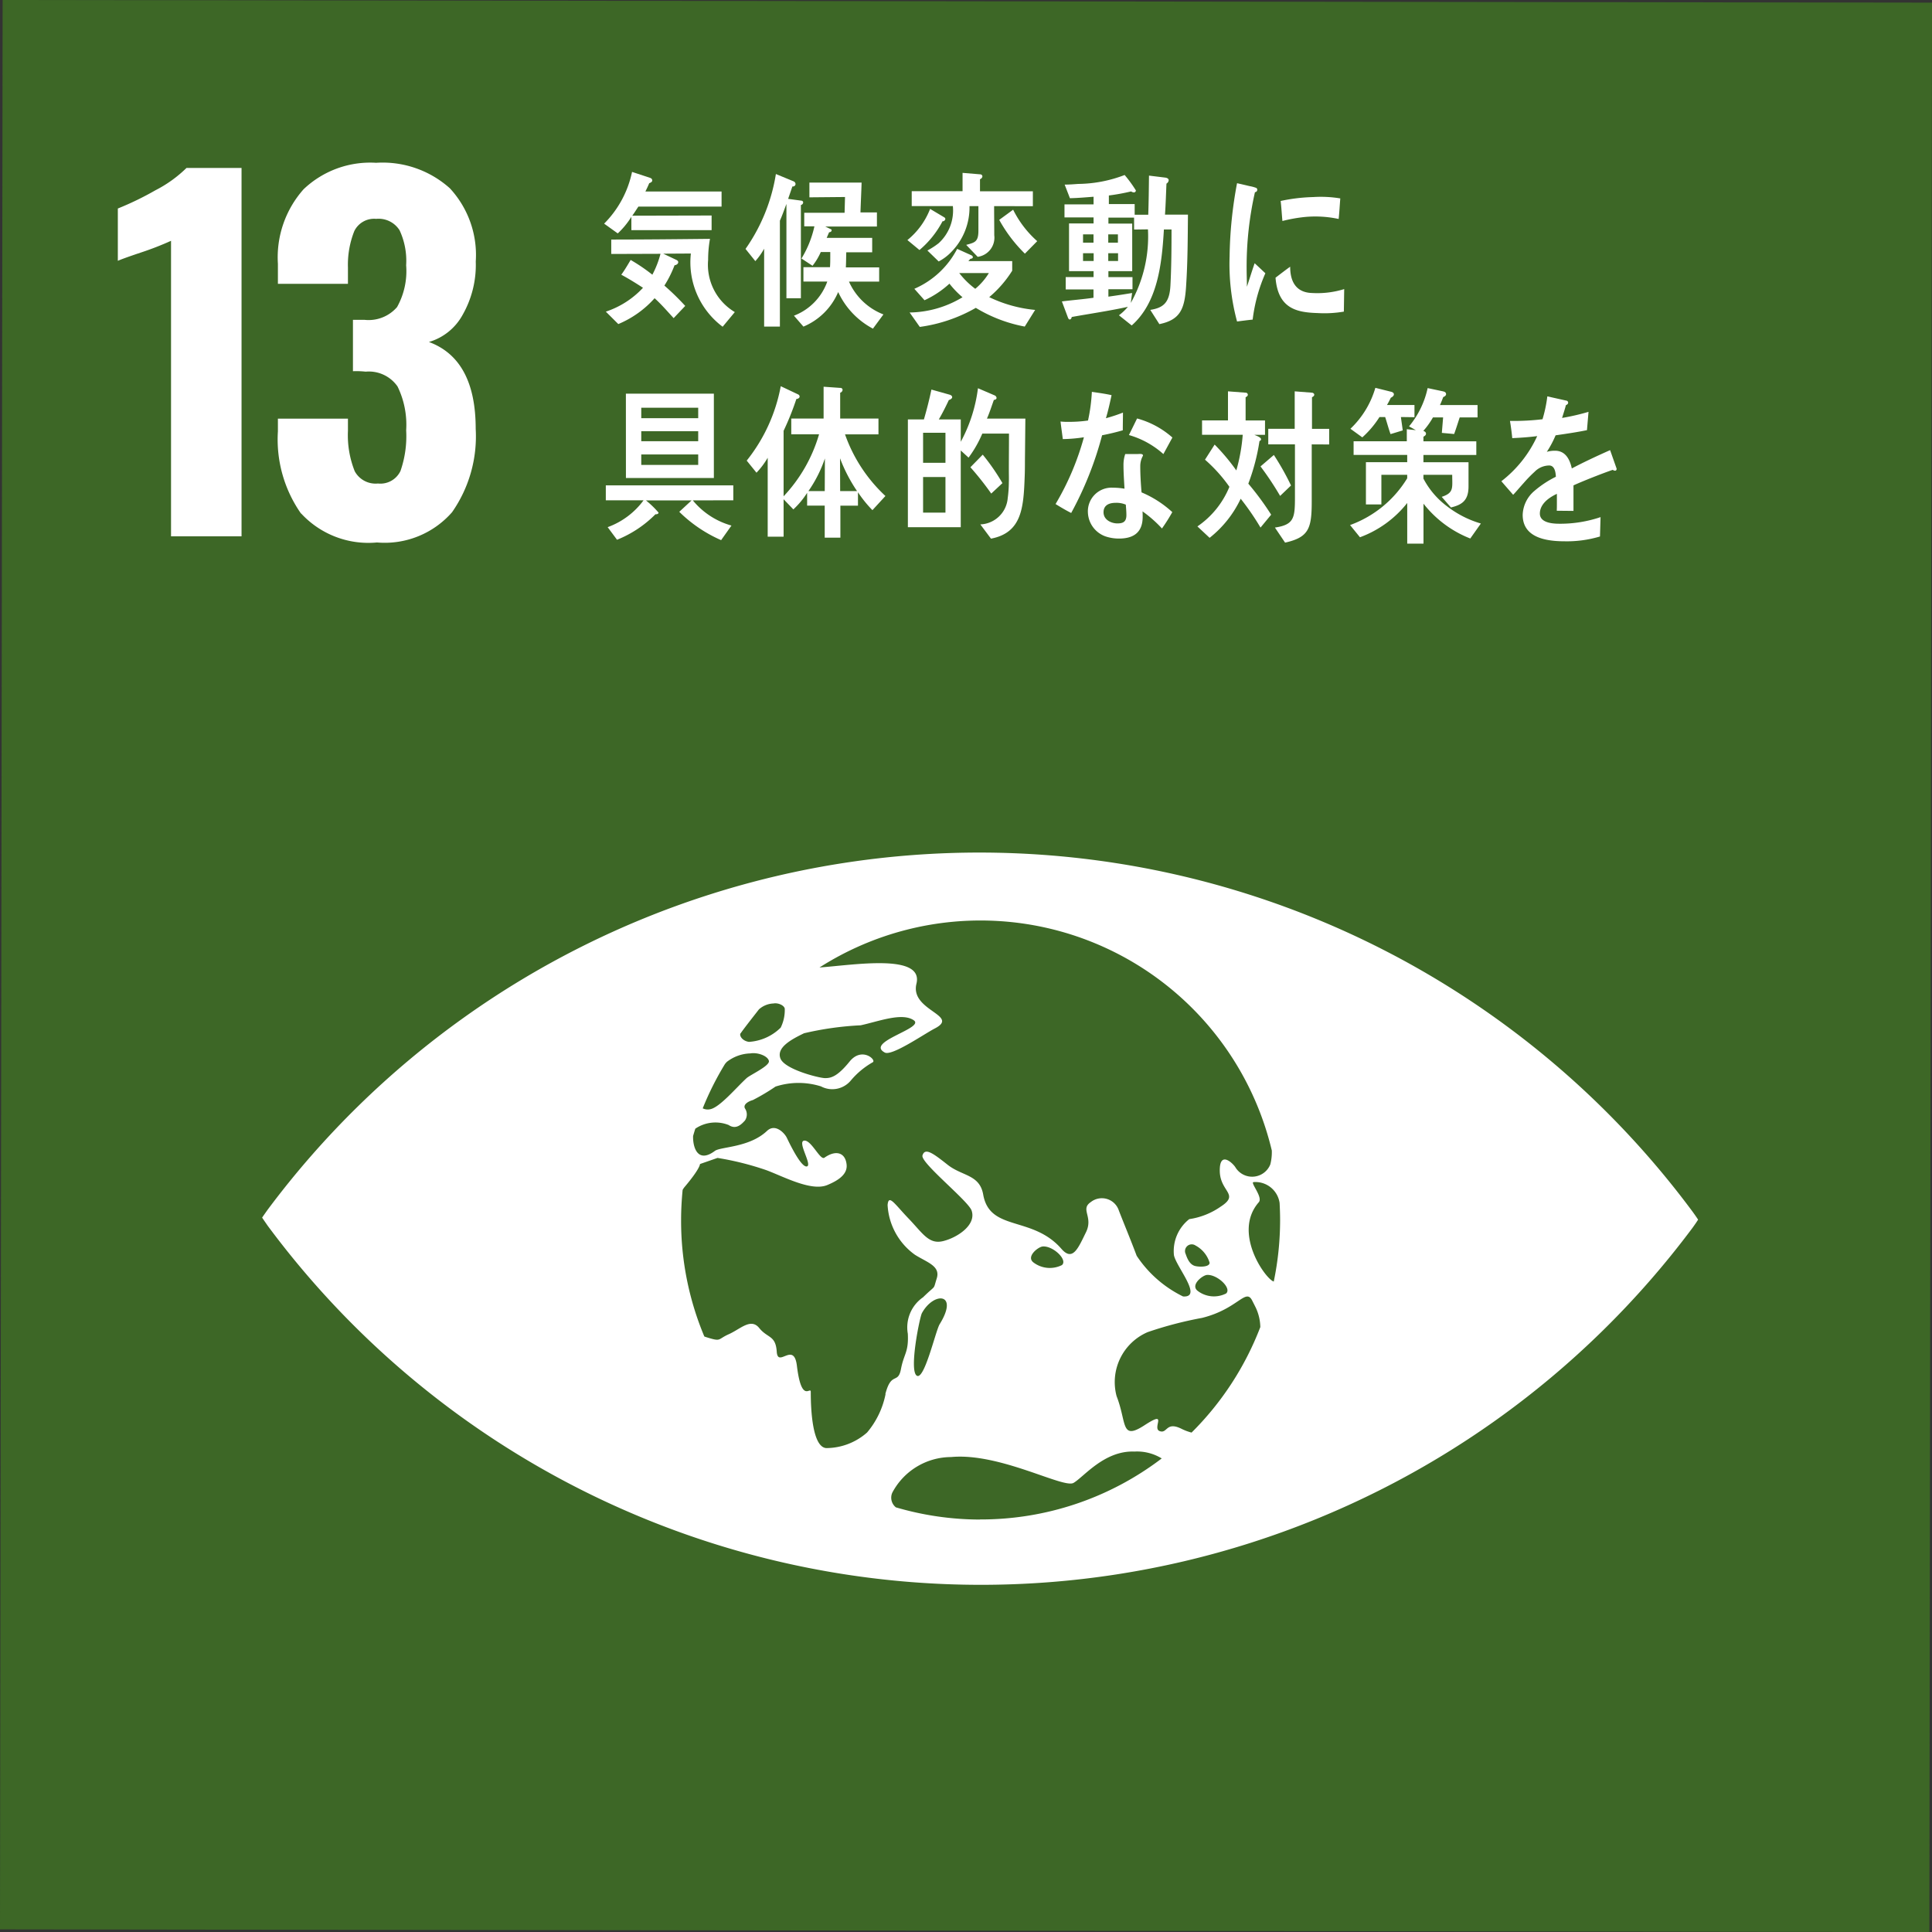 <svg xmlns="http://www.w3.org/2000/svg" xmlns:xlink="http://www.w3.org/1999/xlink" width="95" height="95" viewBox="0 0 95 95">
  <rect x="0" y="0" width="95" height="95" fill="#333333" stroke="none"/>
  <defs>
    <clipPath id="clip-path">
      <rect id="長方形_7292" data-name="長方形 7292" width="95" height="95" fill="none"/>
    </clipPath>
  </defs>
  <g id="グループ_54926" data-name="グループ 54926" transform="translate(-1110 -3086)">
    <rect id="長方形_7291" data-name="長方形 7291" width="94.871" height="94.871" transform="translate(1110 3180.871) rotate(-89.922)" fill="#3d6726"/>
    <g id="グループ_54678" data-name="グループ 54678" transform="translate(1110 3086)">
      <g id="グループ_54677" data-name="グループ 54677" clip-path="url(#clip-path)">
        <path id="パス_55336" data-name="パス 55336" d="M80.785,115.071a14.851,14.851,0,0,1-1.431.559q-.939.314-1.185.425v-2.572a14.854,14.854,0,0,0,1.845-.895,6.232,6.232,0,0,0,1.532-1.1h2.706v18.114H80.785Z" transform="translate(-72.375 -103.23)" fill="#fff"/>
        <path id="パス_55337" data-name="パス 55337" d="M185.519,125.416a6.349,6.349,0,0,1-1.141-4.048v-.626h3.444v.6a4.777,4.777,0,0,0,.335,1.99,1.168,1.168,0,0,0,1.141.6,1.094,1.094,0,0,0,1.107-.615,5.205,5.205,0,0,0,.28-2,4.289,4.289,0,0,0-.425-2.158,1.719,1.719,0,0,0-1.566-.727,4.226,4.226,0,0,0-.626-.022v-2.527h.559a1.851,1.851,0,0,0,1.61-.626,3.627,3.627,0,0,0,.447-2.057,3.544,3.544,0,0,0-.324-1.722,1.219,1.219,0,0,0-1.152-.559,1.082,1.082,0,0,0-1.073.6,4.471,4.471,0,0,0-.313,1.789v.805h-3.444v-.984a5.037,5.037,0,0,1,1.264-3.667,4.751,4.751,0,0,1,3.567-1.3,4.952,4.952,0,0,1,3.623,1.252,4.823,4.823,0,0,1,1.275,3.6,4.958,4.958,0,0,1-.648,2.628,2.774,2.774,0,0,1-1.655,1.331q2.3.85,2.3,4.271a6.507,6.507,0,0,1-1.163,4.1,4.4,4.4,0,0,1-3.69,1.487,4.5,4.5,0,0,1-3.735-1.431" transform="translate(-170.713 -100.157)" fill="#fff"/>
        <path id="パス_55338" data-name="パス 55338" d="M244.236,583.3a43.652,43.652,0,0,0-70.063-.1c-.107.151-.2.281-.275.392.075.114.167.244.274.4a43.654,43.654,0,0,0,70.063.1c.11-.152.2-.282.273-.4-.072-.111-.162-.241-.272-.392m-46.811-8.767c.191-.279.825-1.077.9-1.178a1.127,1.127,0,0,1,.713-.292c.224-.043.523.084.559.252a1.961,1.961,0,0,1-.2.936,2.441,2.441,0,0,1-1.563.7c-.344-.053-.478-.32-.413-.421m-.757,1.5c.034-.04.064-.072.077-.089a1.97,1.97,0,0,1,1.162-.423c.367-.062.855.123.914.367s-.92.686-1.1.852c-.509.468-1.307,1.421-1.773,1.523a.557.557,0,0,1-.381-.041,14.582,14.582,0,0,1,1.1-2.189m7.89,16.243a4.189,4.189,0,0,1-.908,1.886,3.05,3.05,0,0,1-2.009.766c-.67-.051-.761-1.839-.76-2.758,0-.318-.45.623-.682-1.29-.148-1.225-.937.127-.991-.691s-.448-.653-.861-1.164-.923.049-1.5.305-.336.387-1.148.13c-.021-.007-.031-.013-.052-.02A14.679,14.679,0,0,1,194.5,583.7c0-.5.028-.986.075-1.47a.882.882,0,0,1,.091-.137c.78-.921.763-1.136.763-1.136l.862-.3a14.4,14.4,0,0,1,2.412.606c.853.321,2.2,1.048,2.979.73.566-.232,1.008-.541.956-1.012-.063-.591-.528-.732-1.091-.334-.208.146-.649-.891-1-.839s.428,1.219.133,1.268-.887-1.217-.988-1.422-.557-.713-.968-.325c-.87.824-2.281.772-2.564.984-.863.644-1.09-.214-1.07-.736.035-.119.07-.24.109-.358a1.763,1.763,0,0,1,1.639-.18c.381.255.655-.065.8-.219a.53.53,0,0,0,0-.6c-.1-.2.191-.354.388-.407a10.357,10.357,0,0,0,1.117-.664,3.673,3.673,0,0,1,2.237-.009,1.184,1.184,0,0,0,1.47-.295,3.945,3.945,0,0,1,1.069-.889c.214-.1-.524-.79-1.133-.039s-.92.816-1.206.816-1.986-.427-2.195-.965.533-.938,1.161-1.241a15.357,15.357,0,0,1,2.784-.391c.893-.195,2.034-.641,2.608-.249s-2.4,1.058-1.425,1.587c.347.191,1.92-.9,2.459-1.181,1.268-.652-1.227-.871-.9-2.2.368-1.5-3.059-.925-4.767-.8a14.724,14.724,0,0,1,22.241,9,2.419,2.419,0,0,1-.073.682.963.963,0,0,1-1.725.13c-.148-.216-.78-.813-.76.207s.991,1.127.048,1.738a3.628,3.628,0,0,1-1.549.617,2,2,0,0,0-.754,1.767c.1.562,1.445,2.1.449,2.035a5.759,5.759,0,0,1-2.281-2c-.305-.814-.639-1.611-.876-2.225a.879.879,0,0,0-1.387-.41c-.524.358.146.717-.232,1.484s-.647,1.449-1.2.815c-1.435-1.649-3.526-.84-3.851-2.673-.175-.994-1.031-.9-1.746-1.464s-1.118-.866-1.24-.46c-.107.355,2.248,2.228,2.415,2.707.249.712-.708,1.338-1.408,1.506s-1-.394-1.689-1.11-.985-1.225-1.033-.665a3.222,3.222,0,0,0,1.347,2.447c.6.378,1.263.55,1.069,1.162s0,.267-.672.926a1.8,1.8,0,0,0-.75,1.793c.047.92-.192.972-.337,1.737s-.475.1-.766,1.224m15.808-5.852c.5-.039,1.238.648.947.911a1.318,1.318,0,0,1-1.4-.128c-.37-.289.235-.765.457-.783m-.625-.453c-.159-.06-.3-.21-.419-.572a.331.331,0,0,1,.482-.422,1.425,1.425,0,0,1,.693.846c0,.241-.594.211-.757.148m-6.5-.034a1.33,1.33,0,0,1-1.408-.129c-.37-.288.236-.766.457-.783.5-.044,1.239.65.95.911m-6.019,2.916c-.2.331-.76,2.808-1.132,2.519s.155-2.873.262-3.069c.583-1.066,1.841-1.012.869.55m1.99,9.6a14.739,14.739,0,0,1-4.139-.6.607.607,0,0,1-.177-.72,3.282,3.282,0,0,1,2.887-1.753c2.389-.229,5.525,1.558,6.025,1.271s1.513-1.6,2.994-1.541a2.319,2.319,0,0,1,1.343.338,14.667,14.667,0,0,1-8.932,3m10.393-4.273a2.522,2.522,0,0,1-.462-.171c-.8-.41-.708.244-1.1.1s.447-1.064-.742-.29-.863-.121-1.377-1.432a2.675,2.675,0,0,1,1.529-3.145,18.679,18.679,0,0,1,2.675-.7c1.77-.439,2.145-1.489,2.466-.849.061.12.119.233.172.341a2.331,2.331,0,0,1,.226.96,14.75,14.75,0,0,1-3.384,5.191m4.045-7.43c-.395-.109-2.046-2.4-.736-3.9.218-.247-.438-.976-.258-.99a1.2,1.2,0,0,1,1.282,1.03c.014.282.025.566.024.854a14.862,14.862,0,0,1-.312,3.006" transform="translate(-161.009 -523.72)" fill="#fff"/>
        <path id="パス_55339" data-name="パス 55339" d="M402.558,115.78c-.1.146-.194.3-.3.447l3.9-.009v.719h-3.945v-.654a3.932,3.932,0,0,1-.67.815l-.67-.48a5.065,5.065,0,0,0,1.373-2.544l.872.286c.064.025.12.049.12.139,0,.072-.1.114-.148.13-.055.139-.124.278-.187.408h3.745v.743Zm4.143,5.907a3.953,3.953,0,0,1-1.563-3.6l-1.358.008.62.294c.041.016.117.056.117.122,0,.1-.117.147-.181.153a5.45,5.45,0,0,1-.5,1,12.244,12.244,0,0,1,1.025,1l-.57.6c-.308-.334-.6-.676-.936-.979a4.937,4.937,0,0,1-1.785,1.271l-.613-.611a4.373,4.373,0,0,0,1.827-1.173c-.349-.228-.705-.448-1.067-.643.168-.229.314-.48.46-.726a8.808,8.808,0,0,1,1.068.726,4.765,4.765,0,0,0,.4-1.028l-2.422.008V117.4c1.619,0,3.237-.017,4.855-.034a5.786,5.786,0,0,0-.091,1.035,2.708,2.708,0,0,0,1.312,2.566Z" transform="translate(-371.167 -105.621)" fill="#fff"/>
        <path id="パス_55340" data-name="パス 55340" d="M497.351,116.938v4.588h-.711V116.89c-.106.277-.2.553-.321.822v5.207h-.775V119.09a3.288,3.288,0,0,1-.433.611l-.482-.6a8.819,8.819,0,0,0,1.493-3.683l.866.358a.152.152,0,0,1,.1.138.127.127,0,0,1-.154.114l-.21.612.663.089a.09.09,0,0,1,.076.089.136.136,0,0,1-.111.123m3.542,6.08a3.88,3.88,0,0,1-1.709-1.8,3.188,3.188,0,0,1-1.709,1.7l-.466-.537a2.8,2.8,0,0,0,1.639-1.678h-1.173V120h1.306c.014-.18.014-.368.014-.545v-.2h-.467a3.087,3.087,0,0,1-.405.675l-.544-.357a5.137,5.137,0,0,0,.636-1.582h-.5v-.668H499.5l.021-.775-1.751.016v-.724h2.566c-.014.489-.04.977-.055,1.467h.809V118H498.55l.272.13a.055.055,0,0,1,.041.051c0,.073-.075.1-.124.1l-.12.277h2.238v.709h-1.275c-.007.245-.007.5-.02.742H501.2v.7h-1.484a3.061,3.061,0,0,0,1.694,1.613Z" transform="translate(-457.97 -106.861)" fill="#fff"/>
        <path id="パス_55341" data-name="パス 55341" d="M603.747,117.017a4.717,4.717,0,0,1-1.137,1.419l-.593-.49a3.686,3.686,0,0,0,1.116-1.532l.7.417a.1.1,0,0,1,.049.072c0,.066-.084.138-.133.114m4.038,5.183a7.161,7.161,0,0,1-2.406-.92,7.594,7.594,0,0,1-2.755.937l-.5-.709a5.139,5.139,0,0,0,2.6-.75,4.558,4.558,0,0,1-.642-.668,4.719,4.719,0,0,1-1.226.815l-.5-.562a4.291,4.291,0,0,0,2.106-1.964l.7.316c.028.018.07.043.07.091,0,.064-.077.08-.119.08l-.1.115h2.155v.472a5.538,5.538,0,0,1-1.13,1.3,6.6,6.6,0,0,0,2.258.628Zm-1.506-5.923c0,.48.007.953.007,1.434a.951.951,0,0,1-.815,1.06l-.565-.588c.41-.113.6-.138.6-.693v-1.213h-.438a3.12,3.12,0,0,1-.888,2.248,2.4,2.4,0,0,1-.627.473L603,118.46a3.727,3.727,0,0,0,.552-.358,2.177,2.177,0,0,0,.7-1.826h-2.023v-.734h2.5v-.9l.865.072a.107.107,0,0,1,.111.1.168.168,0,0,1-.119.139v.594h2.6v.734Zm-1.716,3.291a4.011,4.011,0,0,0,.789.775,3.1,3.1,0,0,0,.669-.775Zm3.229-.953a7.148,7.148,0,0,1-1.262-1.662l.684-.5A5.071,5.071,0,0,0,608.4,118Z" transform="translate(-557.398 -106.142)" fill="#fff"/>
        <path id="パス_55342" data-name="パス 55342" d="M710.652,121.606c-.07,1.149-.279,1.686-1.317,1.9l-.447-.7c.675-.105.947-.383.991-1.2.048-.913.054-1.843.054-2.755h-.375c-.1,1.728-.315,3.6-1.583,4.72l-.628-.5a2.542,2.542,0,0,0,.44-.416c-.914.2-1.841.334-2.762.5-.007.058-.041.122-.1.122-.036,0-.062-.041-.077-.072l-.306-.815c.515-.066,1.039-.106,1.554-.18v-.409h-1.366v-.61H706.1V120.9h-1.207v-2.346H706.1v-.295h-1.43v-.642h1.43v-.375c-.391.03-.773.064-1.163.072l-.259-.669c.222,0,.438-.016.662-.033a6.528,6.528,0,0,0,2.288-.439,6.439,6.439,0,0,1,.551.756.094.094,0,0,1-.1.1.266.266,0,0,1-.133-.049,10.032,10.032,0,0,1-1.094.2v.423h1.269v.523h.668c.023-.645.028-1.28.036-1.923l.815.1c.057.009.154.042.154.131a.218.218,0,0,1-.11.163c-.022.507-.037,1.02-.072,1.525h1.129c-.012,1.164-.012,2.329-.09,3.488m-4.554-2.519h-.515v.409h.515Zm.007.929h-.522v.383h.522Zm1.193-.929h-.475v.409h.475Zm.007.929h-.482v.383h.482Zm.788-1.165v-.587h-1.262v.295H708V120.9h-1.171v.294h1.185v.595h-1.185v.366c.391-.056.772-.113,1.165-.18l-.063.488a6.676,6.676,0,0,0,.843-3.617Z" transform="translate(-652.327 -107.568)" fill="#fff"/>
        <path id="パス_55343" data-name="パス 55343" d="M406.165,266.411a3.769,3.769,0,0,0,1.9,1.239l-.508.717a6.8,6.8,0,0,1-2.058-1.393l.607-.562h-2.246a4.725,4.725,0,0,1,.62.6c0,.073-.105.09-.152.082a5.577,5.577,0,0,1-1.89,1.254l-.46-.62a3.793,3.793,0,0,0,1.765-1.32h-1.856v-.734h6.269v.734Zm-3.291-5.248H407.2v4.147h-4.324Zm3.556.692h-2.8v.514h2.8Zm0,1.157h-2.8v.49h2.8Zm0,1.142h-2.8v.514h2.8Z" transform="translate(-372.098 -241.807)" fill="#fff"/>
        <path id="パス_55344" data-name="パス 55344" d="M501.546,262.323a5.872,5.872,0,0,1-.711-.88v.659h-.865v1.573H499.2V262.1h-.865v-.628a4.135,4.135,0,0,1-.677.814l-.48-.5v1.841h-.782v-3.88a3.854,3.854,0,0,1-.551.735l-.481-.595a8.265,8.265,0,0,0,1.674-3.659l.859.406a.123.123,0,0,1,.069.1c0,.081-.1.123-.16.123a13.6,13.6,0,0,1-.628,1.565v3.22a7.487,7.487,0,0,0,1.743-3.047h-1.366v-.776h1.59v-1.565l.821.058a.1.1,0,0,1,.112.1.16.16,0,0,1-.118.137v1.271h1.883v.776h-1.645a7.565,7.565,0,0,0,1.987,3.031Zm-3.145-.937h.8l.008-1.606a6.386,6.386,0,0,1-.811,1.606m1.555-1.613.006,1.613h.831a7.749,7.749,0,0,1-.837-1.613" transform="translate(-458.647 -237.238)" fill="#fff"/>
        <path id="パス_55345" data-name="パス 55345" d="M608.068,260.806c-.006.35,0,.7-.014,1.043-.056,1.523-.118,2.795-1.659,3.087l-.523-.7a1.407,1.407,0,0,0,1.346-1.287,6.216,6.216,0,0,0,.056-.8c.007-.186,0-.367,0-.554,0-.612.007-1.214.007-1.825h-1.312a5.668,5.668,0,0,1-.676,1.182l-.384-.351v3.772h-2.6v-5.3h.789c.139-.48.265-.969.369-1.467l.9.253c.049.015.12.05.12.122s-.113.13-.163.138c-.152.326-.313.645-.493.954h1.079v1.1a7.47,7.47,0,0,0,.845-2.633l.815.35a.154.154,0,0,1,.1.123c0,.073-.083.1-.132.1-.112.31-.211.628-.342.921h1.89Zm-3.911-1.076h-1.1v1.476h1.1Zm0,2.177h-1.1v1.75h1.1Zm2.251.813a14.543,14.543,0,0,0-1.024-1.294l.606-.62a10.744,10.744,0,0,1,.969,1.4Z" transform="translate(-557.667 -238.45)" fill="#fff"/>
        <path id="パス_55346" data-name="パス 55346" d="M703.615,261.85c-.342.1-.676.178-1.018.245a16.9,16.9,0,0,1-1.52,3.821c-.258-.13-.516-.283-.768-.439a13.289,13.289,0,0,0,1.394-3.284,7.371,7.371,0,0,1-1.038.09c-.035-.286-.078-.571-.112-.865a2.858,2.858,0,0,0,.383.017,6.49,6.49,0,0,0,.969-.065,8.6,8.6,0,0,0,.189-1.41c.328.049.648.09.969.163-.082.376-.165.759-.278,1.134a8.033,8.033,0,0,0,.838-.277c0,.284-.008.578-.008.872m1.925,4.825a6.137,6.137,0,0,0-.955-.84c.007.09.007.181.007.269,0,.84-.538,1.068-1.165,1.068a2.073,2.073,0,0,1-.662-.106,1.3,1.3,0,0,1-.865-1.159,1.163,1.163,0,0,1,1.227-1.236,3.367,3.367,0,0,1,.572.049c-.021-.384-.05-.768-.05-1.149a1.656,1.656,0,0,1,.086-.556h.627c.043,0,.244-.03.244.067,0,.016,0,.025-.008.032a1.043,1.043,0,0,0-.124.5c0,.432.027.856.063,1.287a5.239,5.239,0,0,1,1.512.971,8.945,8.945,0,0,1-.509.806m-1.778-1.174a1.174,1.174,0,0,0-.5-.089c-.266,0-.594.081-.594.465s.4.547.677.547c.257,0,.447-.058.447-.408,0-.172-.016-.343-.029-.515m1.848-2.486a4.3,4.3,0,0,0-1.694-.936l.4-.815a4.311,4.311,0,0,1,1.737.937Z" transform="translate(-648.405 -240.692)" fill="#fff"/>
        <path id="パス_55347" data-name="パス 55347" d="M797.53,266.339a12.906,12.906,0,0,0-.975-1.419,5.367,5.367,0,0,1-1.528,1.923l-.6-.561A4.346,4.346,0,0,0,796,264.334,7.436,7.436,0,0,0,794.8,263l.474-.742a10.058,10.058,0,0,1,1.066,1.271,8.744,8.744,0,0,0,.315-1.752h-2v-.708h1.275V259.64l.867.066a.105.105,0,0,1,.109.1c0,.066-.068.106-.109.123v1.142h.954v.708h-.522c.069.033.327.114.327.219a.088.088,0,0,1-.076.082,10.2,10.2,0,0,1-.55,2.1,13.734,13.734,0,0,1,1.123,1.525Zm.964-1.557a14.842,14.842,0,0,0-.964-1.45l.656-.563a13.019,13.019,0,0,1,.844,1.5Zm1.554-2.534v2.818c0,1.32-.146,1.752-1.31,2.013l-.5-.741c.949-.139.985-.481.985-1.507v-2.583h-1.312v-.767h1.3V259.64l.85.066c.042,0,.112.041.112.1s-.07.106-.112.123v1.556h.845v.767Z" transform="translate(-735.548 -240.397)" fill="#fff"/>
        <path id="パス_55348" data-name="パス 55348" d="M901.658,264.732a5.442,5.442,0,0,1-2.3-1.712v1.965h-.8v-2a5.282,5.282,0,0,1-2.324,1.686l-.487-.6a5.469,5.469,0,0,0,2.81-2.3V261.6h-1.27v1.458h-.76v-2.078h2.03v-.358h-2.636v-.67h2.616v-.594l.445.047-.335-.186a4.4,4.4,0,0,0,.915-1.883l.731.155c.07.017.175.033.175.146,0,.076-.092.123-.14.14-.049.131-.1.262-.16.392h1.848v.61h-.878c-.09.27-.174.546-.273.815l-.605-.055.062-.76h-.5a3.806,3.806,0,0,1-.473.662c.056.017.132.058.132.138s-.083.122-.126.148v.227h2.6v.67h-2.6v.358h2.217v1.189c0,.7-.329.906-.865,1.035l-.453-.522c.608-.2.516-.439.516-1.083h-1.415v.186a4.032,4.032,0,0,0,1.171,1.368,5.006,5.006,0,0,0,1.653.84Zm-3.411-5.973c.028.219.063.439.09.659-.2.058-.4.123-.6.18-.1-.278-.173-.562-.264-.839h-.279a4.712,4.712,0,0,1-.845,1l-.584-.423a4.507,4.507,0,0,0,1.226-2.013l.8.2c.049.018.111.049.111.123s-.09.139-.151.164c-.058.122-.12.243-.189.358h1.352v.6Z" transform="translate(-829.362 -238.253)" fill="#fff"/>
        <path id="パス_55349" data-name="パス 55349" d="M1001.71,266.7a.2.2,0,0,1-.106-.041c-.5.17-1.471.553-1.931.764v1.255l-.823-.008c.007-.114.007-.236.007-.374v-.457c-.558.261-.837.6-.837.97,0,.325.321.5.954.5a6.2,6.2,0,0,0,2.03-.325l-.028.952a5.677,5.677,0,0,1-1.75.236c-1.367,0-2.051-.431-2.051-1.3a1.61,1.61,0,0,1,.572-1.173,5.023,5.023,0,0,1,1.06-.7c-.015-.367-.127-.554-.329-.554a1.015,1.015,0,0,0-.717.31,6.483,6.483,0,0,0-.538.553c-.258.286-.418.481-.517.578-.125-.146-.321-.366-.579-.667A5.892,5.892,0,0,0,997.889,265c-.369.049-.782.08-1.227.1-.029-.309-.071-.6-.112-.847a11.971,11.971,0,0,0,1.6-.082,6.6,6.6,0,0,0,.237-1.125l.941.211a.1.1,0,0,1,.083.1c0,.049-.035.09-.111.122-.034.138-.1.35-.188.628a11.169,11.169,0,0,0,1.3-.3l-.076.9c-.384.081-.9.163-1.542.254a5.035,5.035,0,0,1-.432.813,1.4,1.4,0,0,1,.4-.055c.424,0,.7.283.829.871.558-.294,1.193-.594,1.883-.9l.321.912c0,.064-.028.1-.084.1" transform="translate(-922.302 -243.556)" fill="#fff"/>
        <path id="パス_55350" data-name="パス 55350" d="M816.913,128.148c-.255.026-.508.06-.77.093a10.83,10.83,0,0,1-.366-3.2,20.674,20.674,0,0,1,.366-3.6l.614.143a1.838,1.838,0,0,1,.3.078.1.1,0,0,1,.079.11.116.116,0,0,1-.113.111,16.6,16.6,0,0,0-.409,3.74c0,.306.014.6.014.911.127-.384.247-.775.38-1.157.177.161.354.331.528.493a7.99,7.99,0,0,0-.626,2.286m4.484-.4a5.664,5.664,0,0,1-1.288.071c-1.008-.032-1.949-.2-2.071-1.739.238-.18.476-.368.72-.54,0,.876.41,1.271,1.067,1.292a4.464,4.464,0,0,0,1.59-.192c-.006.368-.011.733-.017,1.108m-.256-4.556a5.485,5.485,0,0,0-1.635-.1,7.474,7.474,0,0,0-1.13.2c-.03-.3-.05-.681-.087-.985a8.567,8.567,0,0,1,1.6-.192,5.863,5.863,0,0,1,1.332.066c-.026.336-.045.679-.08,1.015" transform="translate(-755.315 -112.433)" fill="#fff"/>
      </g>
    </g>
  </g>
</svg>
